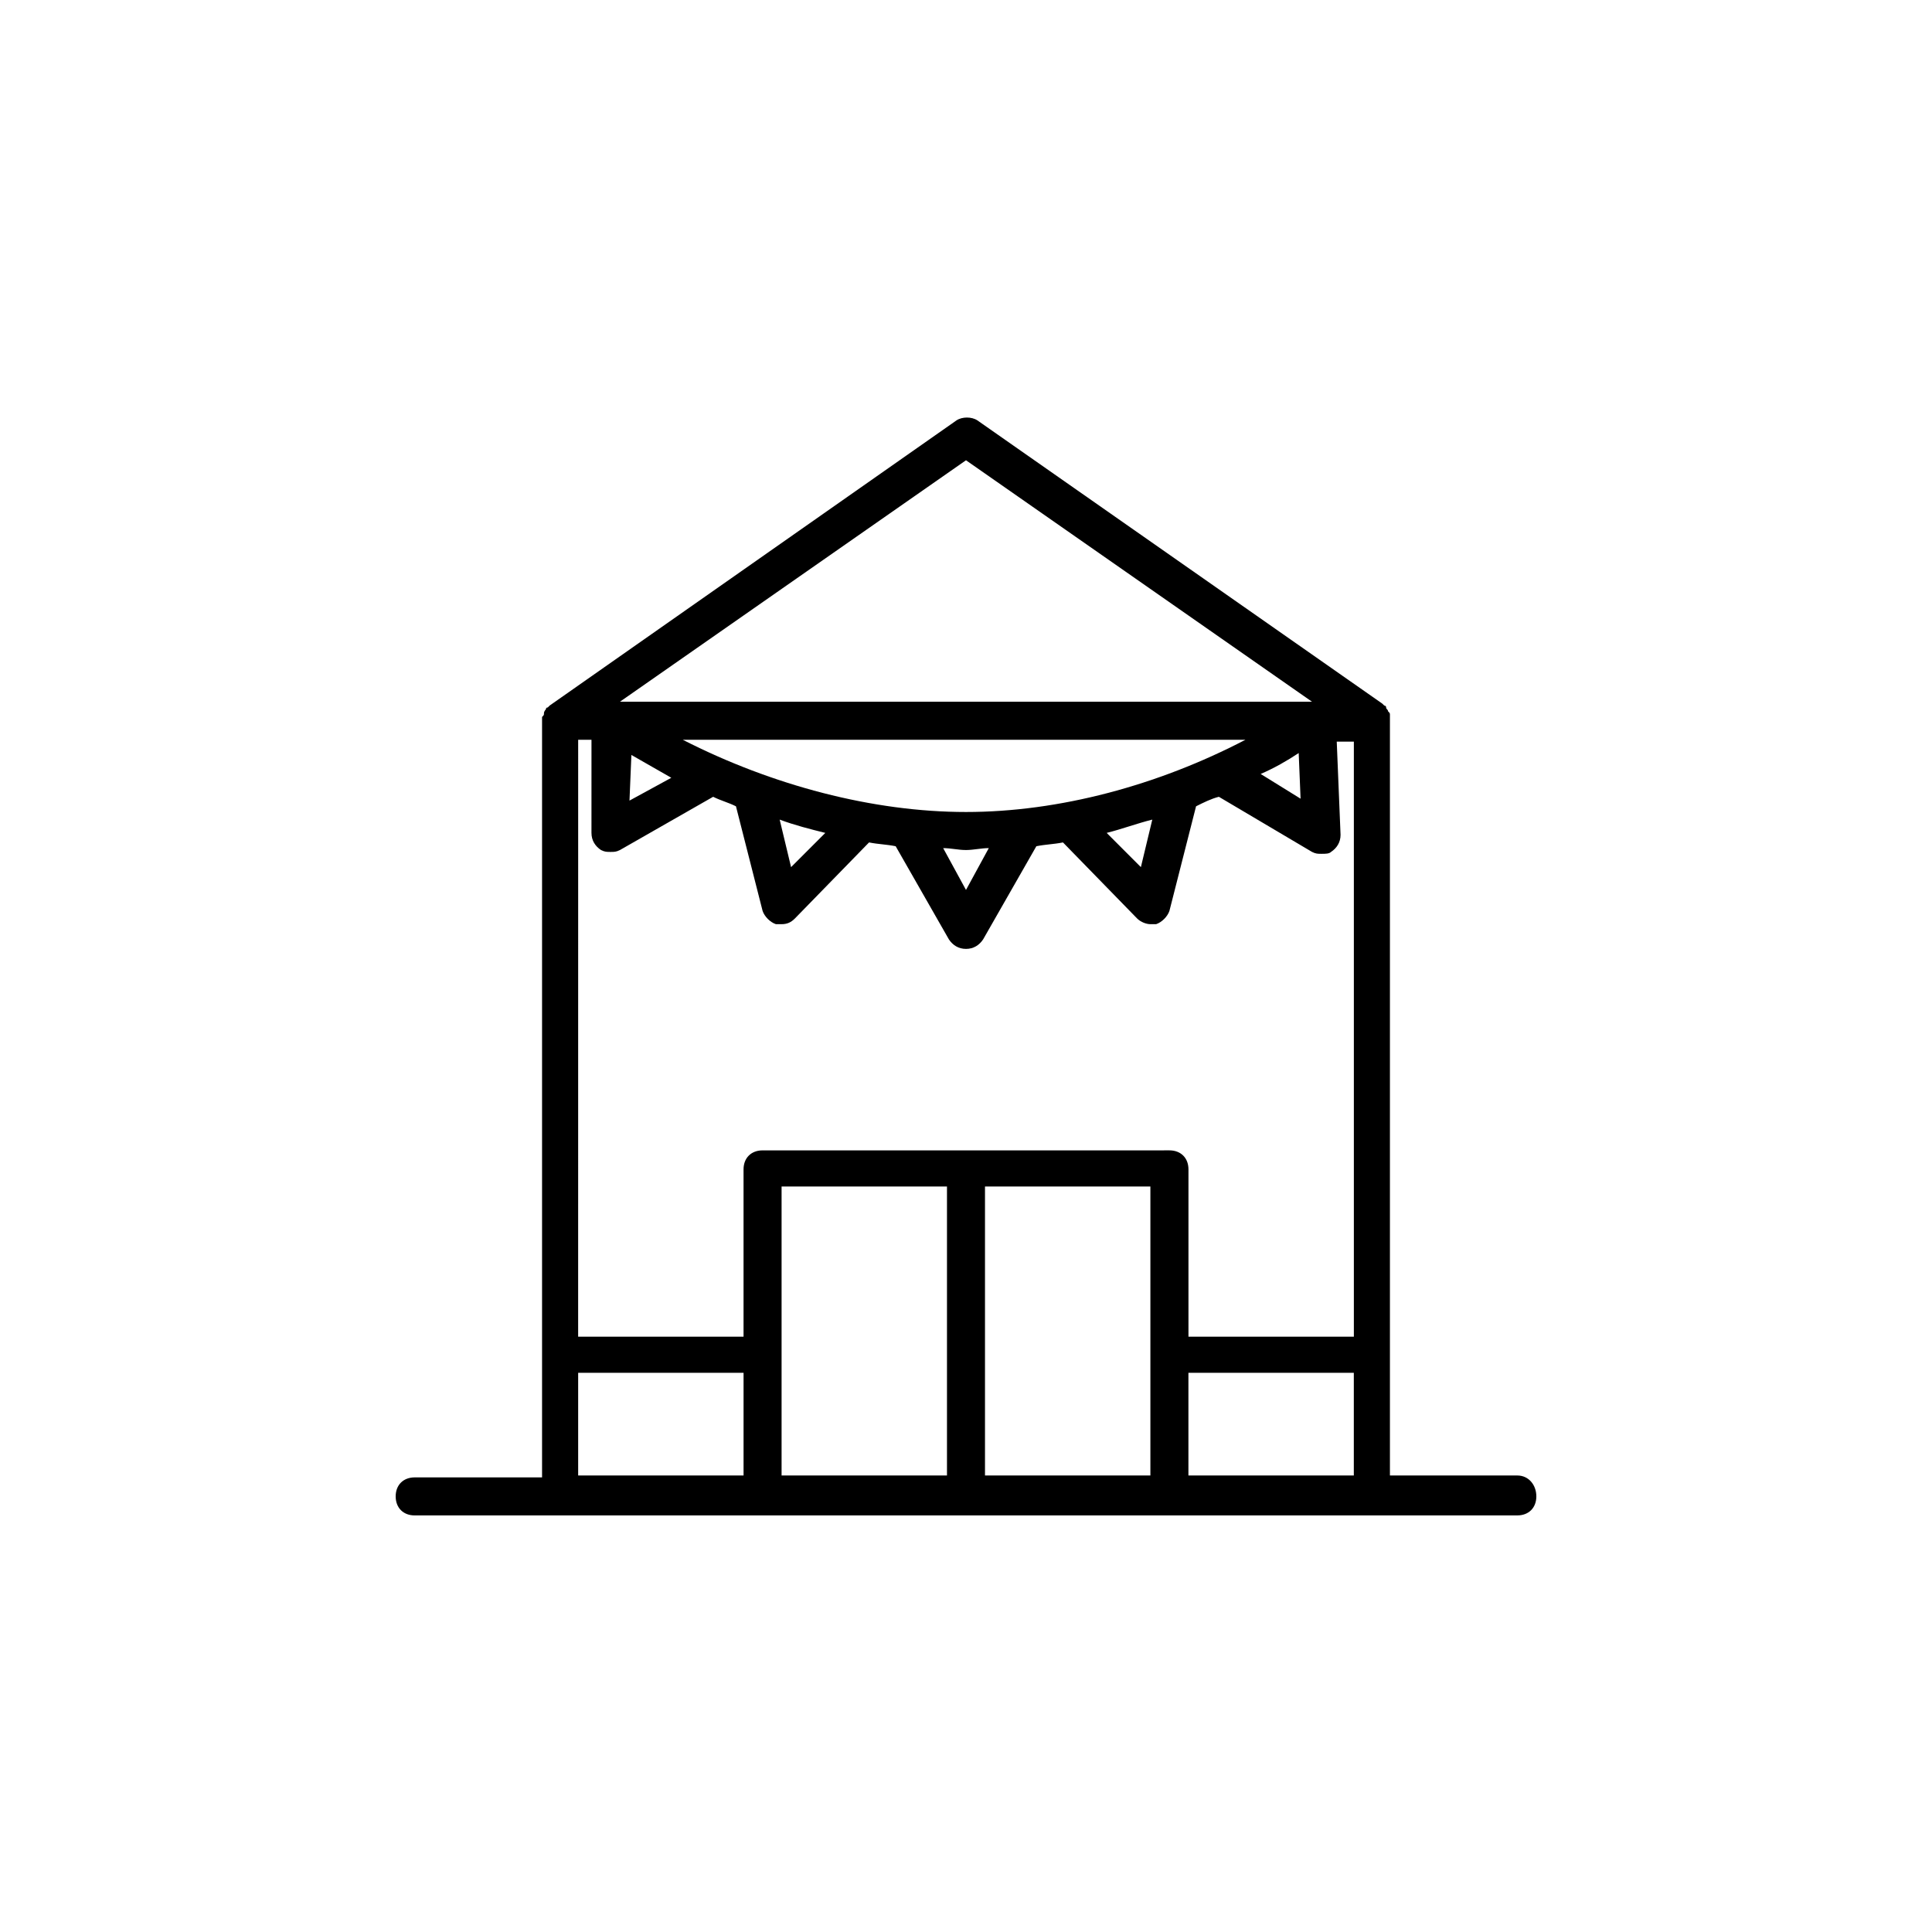 <?xml version="1.0" encoding="UTF-8"?>
<!-- Uploaded to: SVG Repo, www.svgrepo.com, Generator: SVG Repo Mixer Tools -->
<svg fill="#000000" width="800px" height="800px" version="1.1" viewBox="144 144 512 512" xmlns="http://www.w3.org/2000/svg">
 <path d="m546.1 535.02h-33.754v-200.01-0.504-1.008c0-0.504 0-0.504-0.504-1.008 0-0.504-0.504-0.504-0.504-1.008 0-0.504-0.504-0.504-0.504-0.504l-0.504-0.504-107.31-75.066c-1.512-1.008-4.031-1.008-5.543 0l-107.81 75.57-0.504 0.504c-0.504 0-0.504 0.504-0.504 0.504s-0.504 0.504-0.504 1.008c0 0.504 0 0.504-0.504 1.008v1.008 0.504 200.01h-33.754c-3.023 0-5.039 2.016-5.039 5.039s2.016 5.039 5.039 5.039h253.92l38.289-0.004c3.023 0 5.039-2.016 5.039-5.039 0-3.019-2.016-5.539-5.039-5.539zm-57.434-179.36-10.578-6.551c3.527-1.512 7.055-3.527 10.078-5.543zm-88.668 3.527c-24.688 0-51.387-7.055-75.066-19.145h149.13c-23.18 12.09-49.379 19.145-74.062 19.145zm49.371 2.016-3.023 12.594-9.066-9.07c4.031-1.008 8.059-2.519 12.09-3.523zm-43.328 7.555-6.043 11.086-6.047-11.082c2.016 0 4.031 0.504 6.047 0.504 2.016-0.004 4.027-0.508 6.043-0.508zm-43.328-4.031-9.07 9.07-3.023-12.594c4.035 1.508 8.066 2.516 12.094 3.523zm-51.387-20.656c3.527 2.016 7.055 4.031 10.578 6.047l-11.082 6.047zm-14.105-4.027h3.527l-0.004 24.684c0 2.016 1.008 3.527 2.519 4.535 1.008 0.504 1.512 0.504 2.519 0.504 1.008 0 1.512 0 2.519-0.504l24.688-14.105c2.016 1.008 4.031 1.512 6.047 2.519l7.055 27.711c0.504 1.512 2.016 3.023 3.527 3.527h1.512c1.512 0 2.519-0.504 3.527-1.512l19.648-20.152c2.519 0.504 4.535 0.504 7.055 1.008l14.105 24.688c1.008 1.512 2.519 2.519 4.535 2.519s3.527-1.008 4.535-2.519l14.105-24.688c2.519-0.504 4.535-0.504 7.055-1.008l19.648 20.152c1.008 1.008 2.519 1.512 3.527 1.512h1.512c1.512-0.504 3.023-2.016 3.527-3.527l7.055-27.711c2.016-1.008 4.031-2.016 6.047-2.519l24.688 14.609c1.008 0.504 1.512 0.504 2.519 0.504 1.008 0 2.016 0 2.519-0.504 1.512-1.008 2.519-2.519 2.519-4.535l-1.008-24.688h4.535v157.69h-43.832v-44.336c0-3.023-2.016-5.039-5.039-5.039l-107.83 0.004c-3.023 0-5.039 2.016-5.039 5.039v44.336h-43.832zm53.906 118.39h43.832v76.578h-43.832zm53.906 0h43.832v76.578h-43.832zm53.91 49.371h43.832v27.207h-43.832zm-58.945-241.83 91.691 63.984h-183.39zm-102.78 241.83h43.832v27.207h-43.832z"/>
</svg>